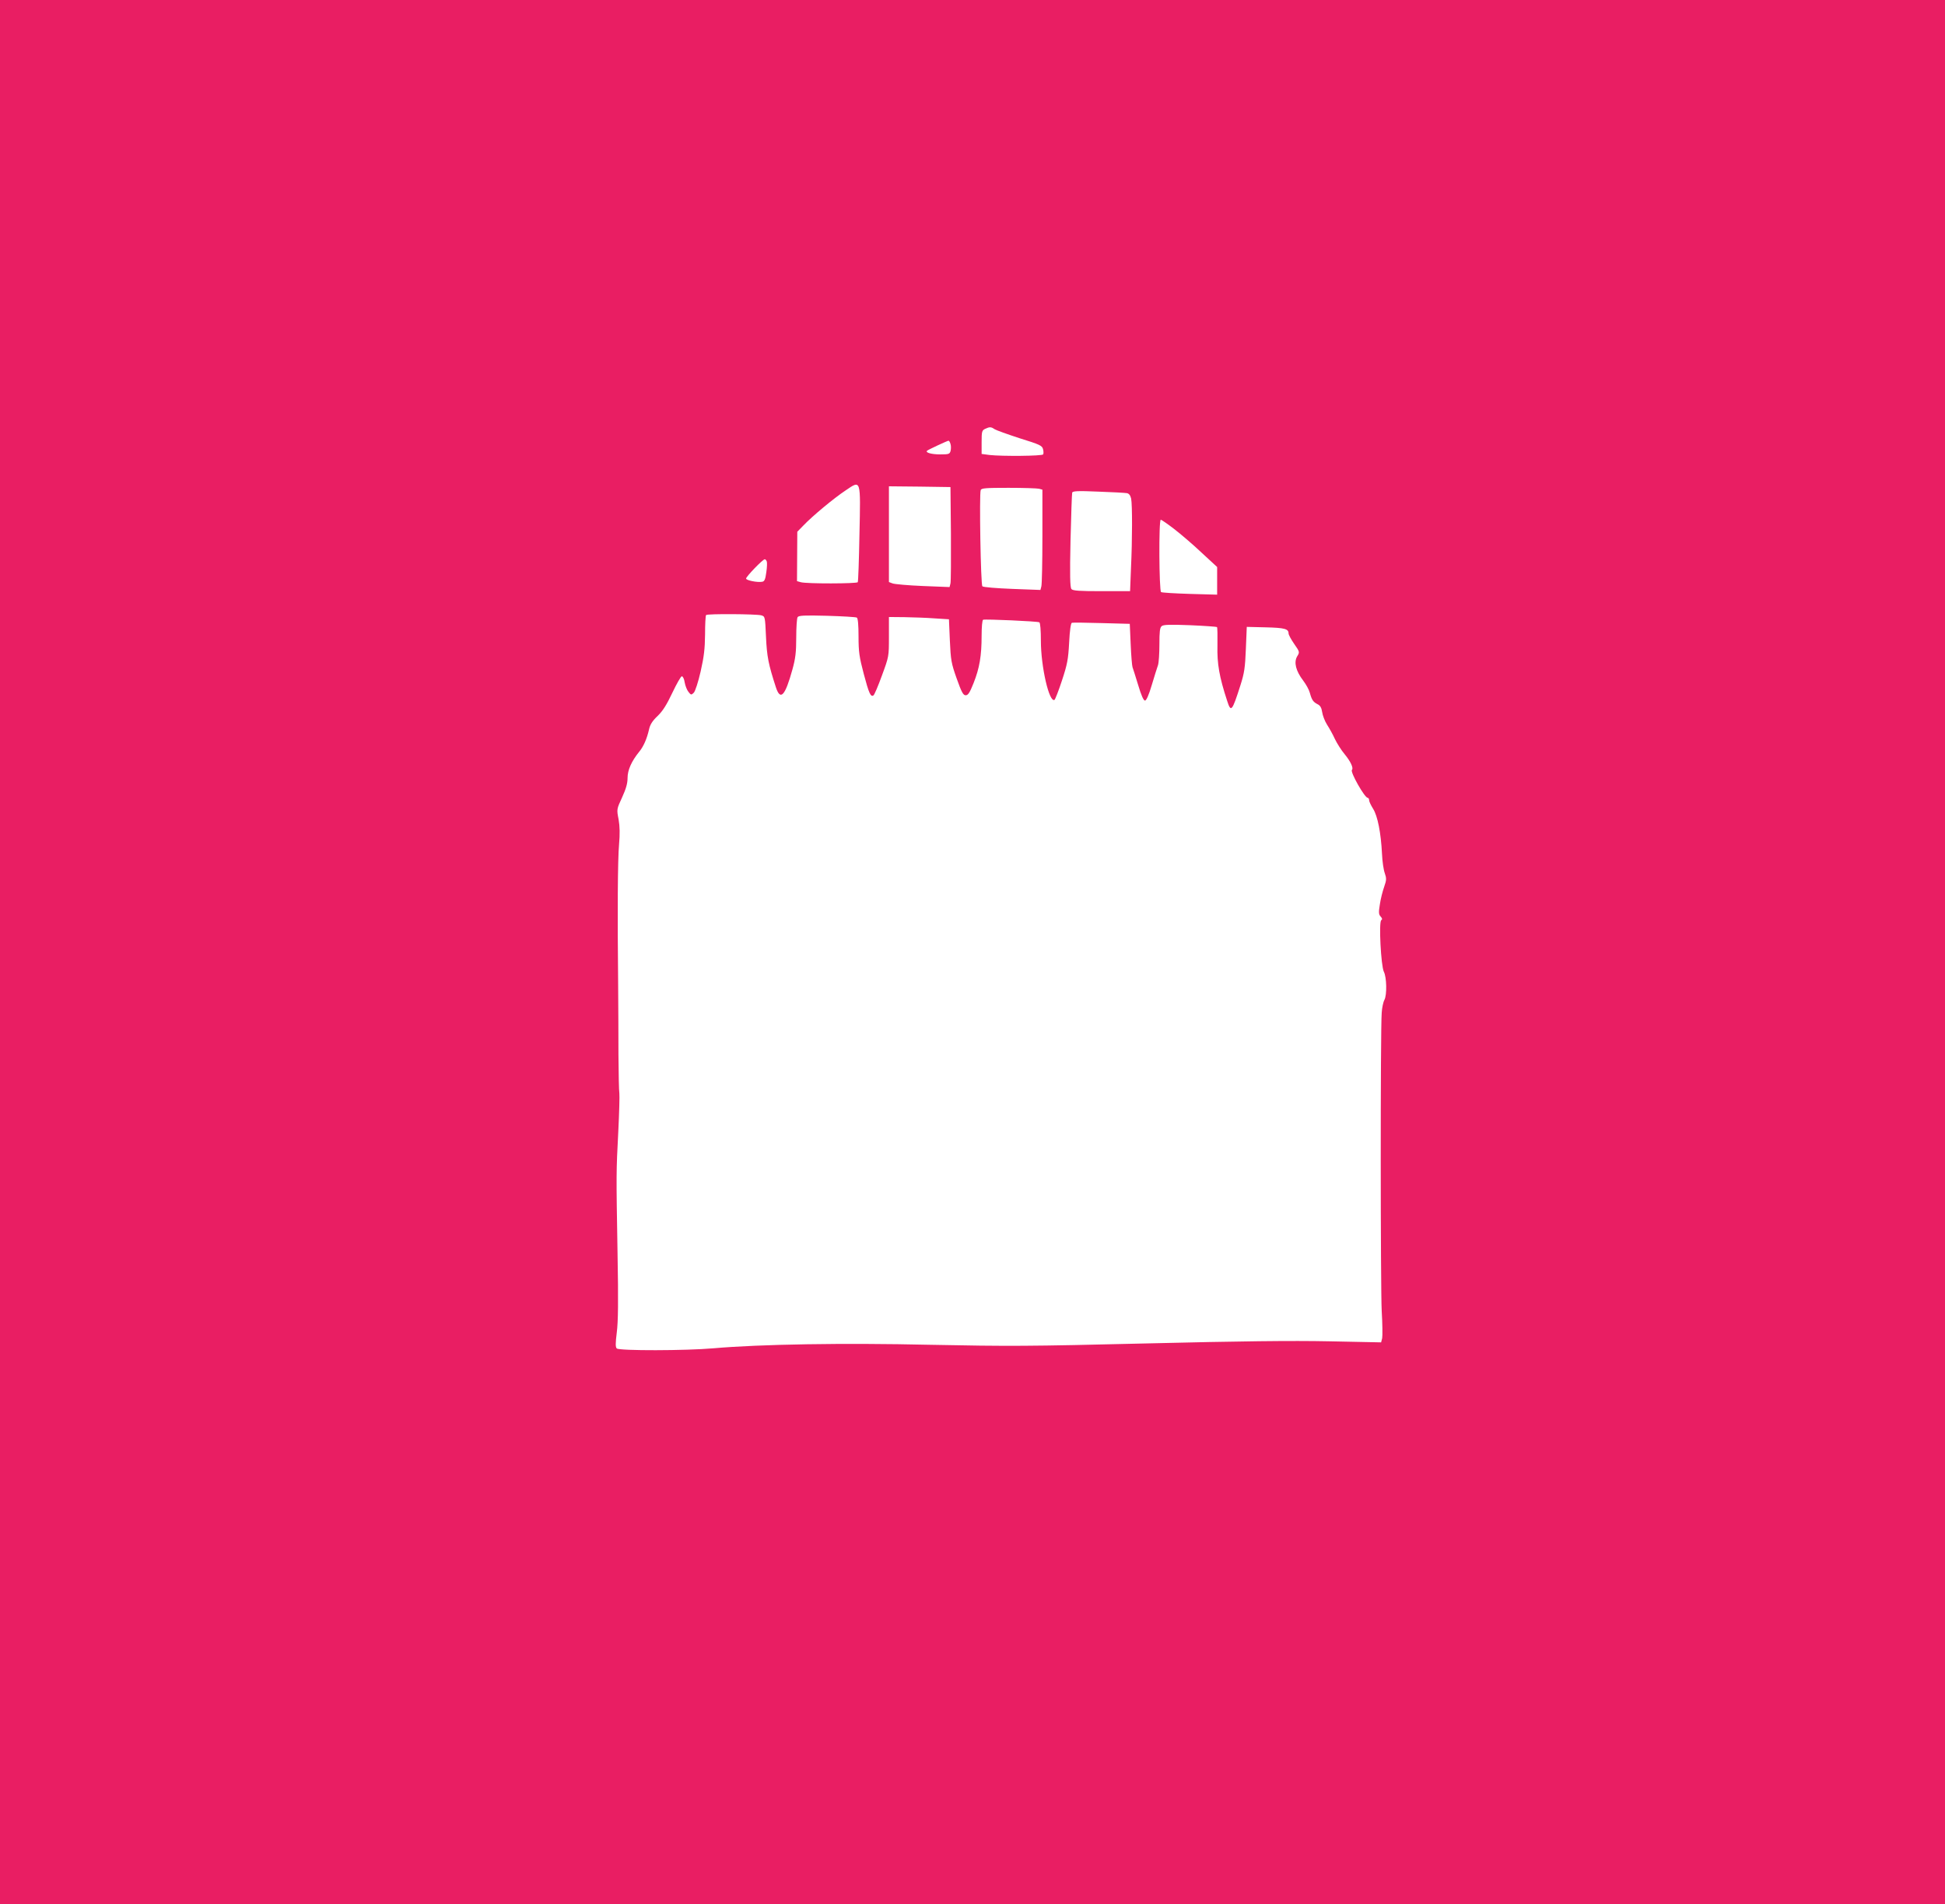 <?xml version="1.0" standalone="no"?>
<!DOCTYPE svg PUBLIC "-//W3C//DTD SVG 20010904//EN"
 "http://www.w3.org/TR/2001/REC-SVG-20010904/DTD/svg10.dtd">
<svg version="1.0" xmlns="http://www.w3.org/2000/svg"
 width="1280pt" height="1253pt" viewBox="0 0 1280 1253"
 preserveAspectRatio="xMidYMid meet">
<g transform="translate(0,1253) scale(0.1,-0.1)"
fill="#e91e63" stroke="none">
<path d="M0 6265 l0 -6265 6400 0 6400 0 0 6265 0 6265 -6400 0 -6400 0 0
-6265z m6545 3441 c11 -7 86 -34 166 -60 132 -41 147 -48 153 -71 4 -14 4 -30
1 -35 -7 -11 -270 -13 -352 -4 l-53 7 0 77 c0 70 2 78 23 88 30 14 39 14 62
-2z m-290 -97 c4 -11 4 -31 1 -45 -6 -22 -11 -24 -69 -24 -57 0 -99 12 -86 24
7 7 132 65 141 66 4 0 10 -9 13 -21z m-599 -597 c-3 -167 -8 -307 -11 -313 -7
-10 -337 -11 -375 0 l-25 7 1 162 1 163 39 40 c61 64 202 181 279 232 102 69
99 79 91 -291z m602 8 c1 -168 0 -316 -3 -329 l-6 -24 -176 7 c-97 4 -186 12
-199 17 l-24 9 0 315 0 315 203 -2 202 -3 3 -305z m580 294 l22 -6 0 -307 c0
-168 -3 -317 -7 -330 l-6 -23 -186 7 c-102 4 -190 11 -196 17 -11 10 -21 607
-11 633 4 13 34 15 183 15 98 0 188 -3 201 -6z m578 -29 c15 -3 23 -15 28 -36
8 -41 8 -266 -1 -457 l-6 -152 -187 0 c-150 0 -190 3 -199 14 -9 11 -11 91 -6
318 4 167 9 309 11 316 3 11 36 13 172 7 92 -3 177 -8 188 -10z m310 -235 c43
-33 125 -103 181 -156 l103 -95 0 -91 0 -91 -179 5 c-98 3 -184 8 -190 12 -13
9 -16 476 -2 476 5 0 44 -27 87 -60z m-2680 -214 c3 -7 2 -40 -3 -72 -6 -46
-12 -60 -27 -62 -31 -6 -106 9 -106 21 0 13 110 127 123 127 4 0 10 -6 13 -14z
m-36 -355 c25 -7 25 -9 31 -141 6 -131 16 -181 65 -332 30 -92 61 -57 109 117
20 72 25 114 25 210 0 66 4 126 9 134 7 11 43 13 194 9 101 -3 190 -8 196 -12
7 -5 11 -48 11 -124 0 -101 5 -135 34 -245 34 -129 46 -155 64 -143 6 3 31 62
56 131 46 125 46 125 46 255 l0 130 103 -1 c56 -1 145 -4 197 -8 l95 -6 6
-140 c6 -129 9 -149 45 -250 32 -90 43 -110 59 -110 16 0 27 17 52 80 39 98
53 179 53 312 0 58 4 103 10 105 17 5 359 -10 370 -17 6 -4 10 -52 10 -121 0
-171 55 -411 90 -389 4 3 27 60 49 128 35 106 41 138 47 249 4 80 11 128 18
130 6 2 94 1 196 -2 l185 -5 6 -135 c3 -74 9 -142 12 -150 3 -8 20 -61 37
-117 20 -68 36 -103 45 -103 9 0 25 35 45 103 17 56 35 115 41 131 5 16 9 77
9 136 0 84 3 110 15 120 12 10 55 11 188 6 94 -4 174 -10 176 -12 3 -3 4 -58
3 -122 -3 -118 12 -206 64 -364 25 -78 32 -70 87 102 26 82 31 115 36 240 l6
145 125 -3 c124 -3 150 -10 150 -40 0 -9 17 -40 37 -69 37 -53 37 -54 19 -83
-22 -39 -8 -95 40 -158 19 -25 39 -61 44 -81 13 -47 22 -60 51 -75 17 -8 26
-23 30 -51 3 -22 17 -59 32 -83 15 -23 39 -66 52 -95 14 -29 43 -75 65 -101
38 -46 59 -91 47 -102 -13 -13 84 -184 104 -184 5 0 9 -7 9 -15 0 -9 12 -34
27 -58 29 -47 51 -156 58 -297 2 -47 10 -103 18 -125 12 -35 12 -45 -4 -91
-10 -28 -23 -79 -28 -114 -9 -54 -8 -67 5 -81 11 -12 12 -19 4 -24 -17 -11 -2
-300 17 -339 19 -36 21 -153 4 -185 -8 -14 -16 -52 -18 -85 -9 -118 -8 -1813
0 -1963 5 -83 6 -164 3 -179 l-7 -27 -342 7 c-244 5 -589 1 -1202 -14 -776
-19 -915 -19 -1420 -9 -578 13 -1119 4 -1430 -23 -181 -16 -620 -17 -636 -1
-9 9 -9 33 0 105 9 69 11 205 5 523 -9 530 -9 530 5 800 6 121 9 234 7 250 -3
17 -5 131 -6 255 0 124 -1 331 -2 460 -5 467 -3 827 6 923 6 70 5 118 -3 165
-13 67 -13 67 23 145 26 57 36 92 36 128 0 52 26 110 77 173 28 34 50 84 64
145 7 33 22 57 57 90 35 34 60 75 97 153 28 59 56 108 62 108 7 0 16 -18 19
-41 4 -22 15 -50 25 -62 16 -21 19 -21 35 -5 9 9 29 70 45 140 22 98 28 148
29 244 0 66 3 124 7 127 8 9 331 7 363 -2z"/>
</g>
</svg>
